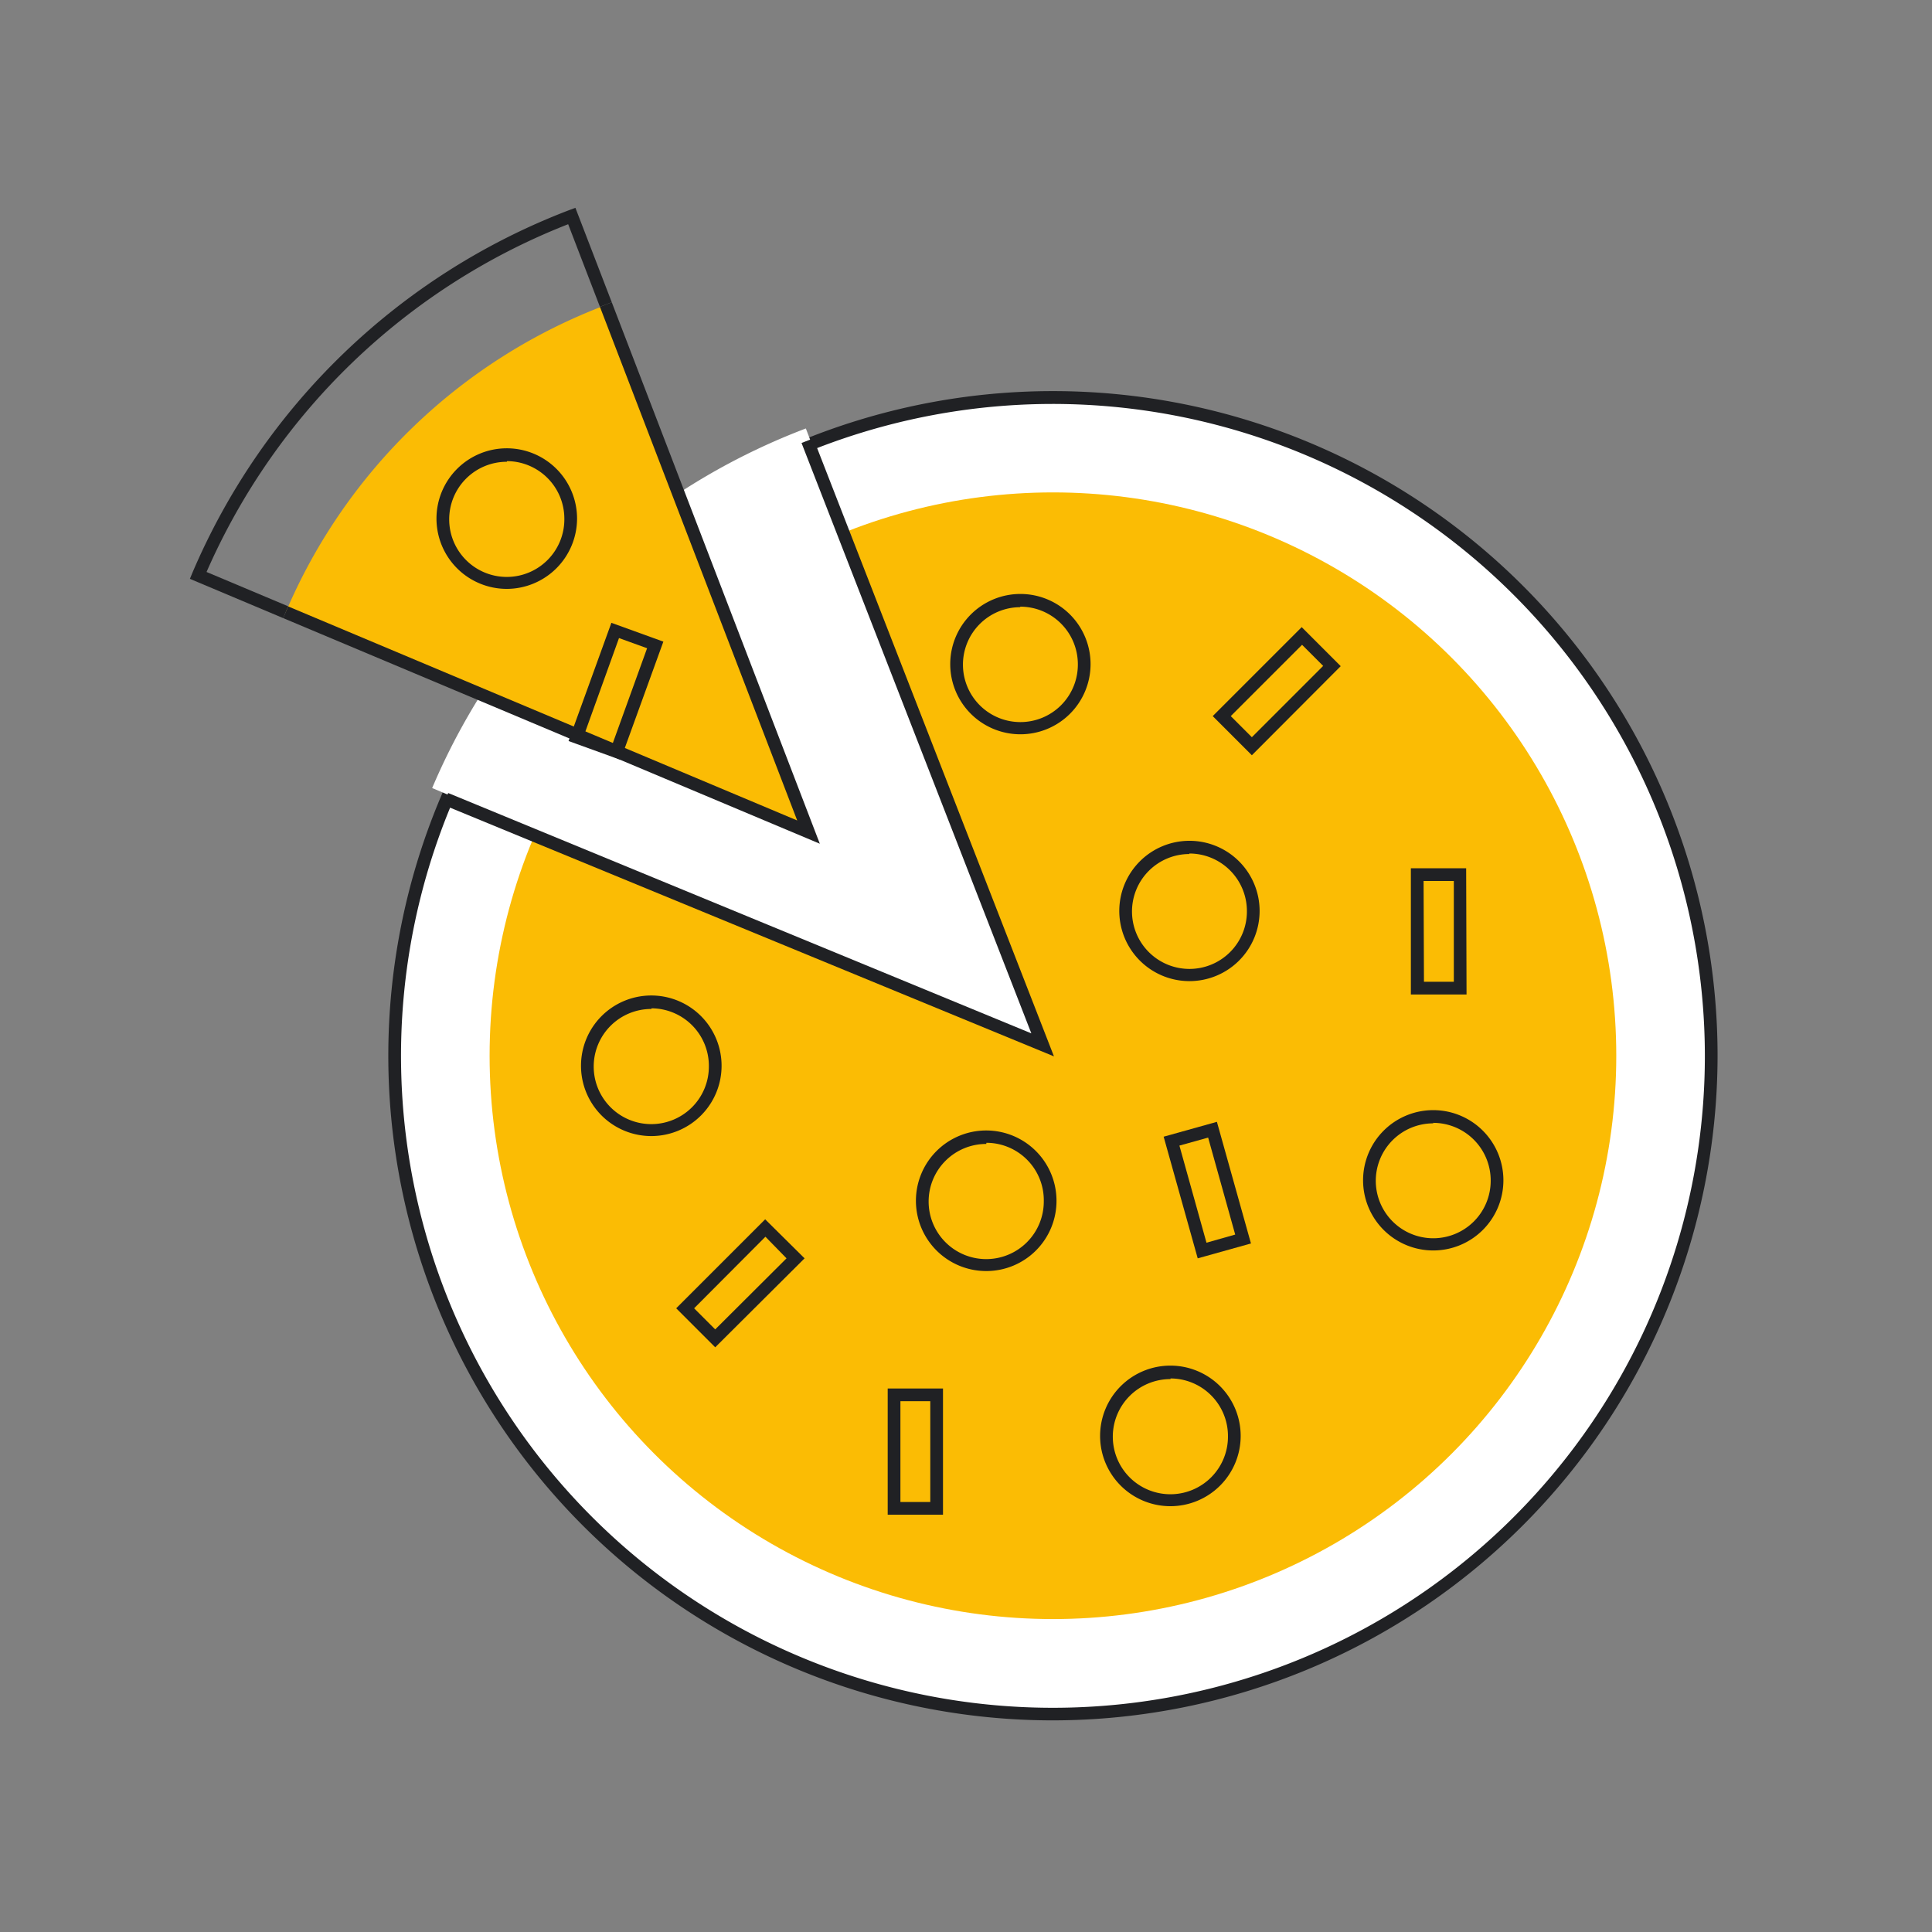 <svg id="Layer_2" data-name="Layer 2" xmlns="http://www.w3.org/2000/svg" viewBox="0 0 152 152"><rect x="0" y="0" width="152" height="152" fill="#808080" stroke="none"/><defs><style>.cls-1{fill:#fff;}.cls-2{fill:#202124;}.cls-3{fill:#fbbc04;}</style></defs><circle class="cls-1" cx="82.84" cy="83.06" r="51.79"/><path class="cls-2" d="M82.84,135.35a52.29,52.29,0,1,1,52.29-52.29A52.34,52.34,0,0,1,82.84,135.35Zm0-103.57a51.29,51.29,0,1,0,51.29,51.28A51.33,51.33,0,0,0,82.84,31.78Z"/><circle class="cls-3" cx="82.84" cy="83.06" r="44.32"/><path class="cls-2" d="M80.27,57.77a5.52,5.52,0,1,1,5.53-5.52A5.52,5.52,0,0,1,80.27,57.77Zm0-10a4.52,4.52,0,1,0,4.53,4.52A4.53,4.53,0,0,0,80.27,47.73Z"/><path class="cls-2" d="M51.25,89.38a5.53,5.53,0,1,1,5.52-5.53A5.53,5.53,0,0,1,51.25,89.38Zm0-10a4.53,4.53,0,1,0,4.52,4.52A4.53,4.53,0,0,0,51.25,79.33Z"/><path class="cls-2" d="M77.6,100a5.53,5.53,0,1,1,5.52-5.52A5.52,5.52,0,0,1,77.6,100Zm0-10a4.53,4.53,0,1,0,4.52,4.53A4.52,4.52,0,0,0,77.6,89.91Z"/><path class="cls-2" d="M92.09,118.5A5.53,5.53,0,1,1,97.61,113,5.53,5.53,0,0,1,92.09,118.5Zm0-10A4.53,4.53,0,1,0,96.61,113,4.53,4.53,0,0,0,92.09,108.45Z"/><path class="cls-2" d="M93.57,77.19a5.52,5.52,0,1,1,5.53-5.52A5.52,5.52,0,0,1,93.57,77.19Zm0-10a4.52,4.52,0,1,0,4.53,4.52A4.53,4.53,0,0,0,93.57,67.15Z"/><path class="cls-2" d="M74.19,119.17H69.84v-9.93h4.35Zm-3.35-1h2.35v-7.93H70.84Z"/><path class="cls-2" d="M94.23,99l-2.68-9.57,4.19-1.17,2.68,9.57Zm-1.44-8.87,2.13,7.64,2.26-.64-2.13-7.63Z"/><path class="cls-2" d="M98.49,59.42l-3.08-3.08,7-7,3.07,3.07Zm-1.66-3.08L98.49,58l5.61-5.61-1.66-1.66Z"/><path class="cls-2" d="M56.27,106l-3.07-3.07,7-7L63.3,99Zm-1.66-3.07,1.66,1.66L61.88,99,60.22,97.3Z"/><path class="cls-1" d="M66.08,40.71l-2.68-7A51.93,51.93,0,0,0,34,62l6.88,2.89L82,82.21Z"/><polygon class="cls-2" points="82.92 83.11 34.87 63.32 35.26 62.39 81.14 81.3 63.06 34.85 63.99 34.49 82.92 83.11"/><path class="cls-3" d="M22.48,48.17,63.61,65.46,47.66,24A44.38,44.38,0,0,0,22.48,48.17Z"/><path class="cls-2" d="M22.28,48.63l-7.34-3.09.19-.46A52.61,52.61,0,0,1,44.81,16.52l.46-.17,2.86,7.43-.93.36-2.5-6.5A51.6,51.6,0,0,0,16.25,45l6.42,2.7Z"/><polygon class="cls-2" points="64.5 66.38 22.28 48.63 22.67 47.71 62.72 64.55 47.2 24.14 48.13 23.78 64.5 66.38"/><path class="cls-2" d="M48.82,59.78,44.73,58.3,48.1,49l4.09,1.48ZM46,57.7l2.2.8L50.91,51l-2.21-.8Z"/><path class="cls-2" d="M39.88,46.33A5.53,5.53,0,1,1,45.4,40.8,5.54,5.54,0,0,1,39.88,46.33Zm0-10A4.53,4.53,0,1,0,44.4,40.8,4.53,4.53,0,0,0,39.88,36.28Z"/><path class="cls-2" d="M112.76,98.38a5.52,5.52,0,1,1,5.52-5.52A5.52,5.52,0,0,1,112.76,98.38Zm0-10a4.52,4.52,0,1,0,4.52,4.52A4.53,4.53,0,0,0,112.76,88.34Z"/><path class="cls-2" d="M115.38,78.24H111V68.31h4.35Zm-3.35-1h2.35V69.31H112Z"/></svg>